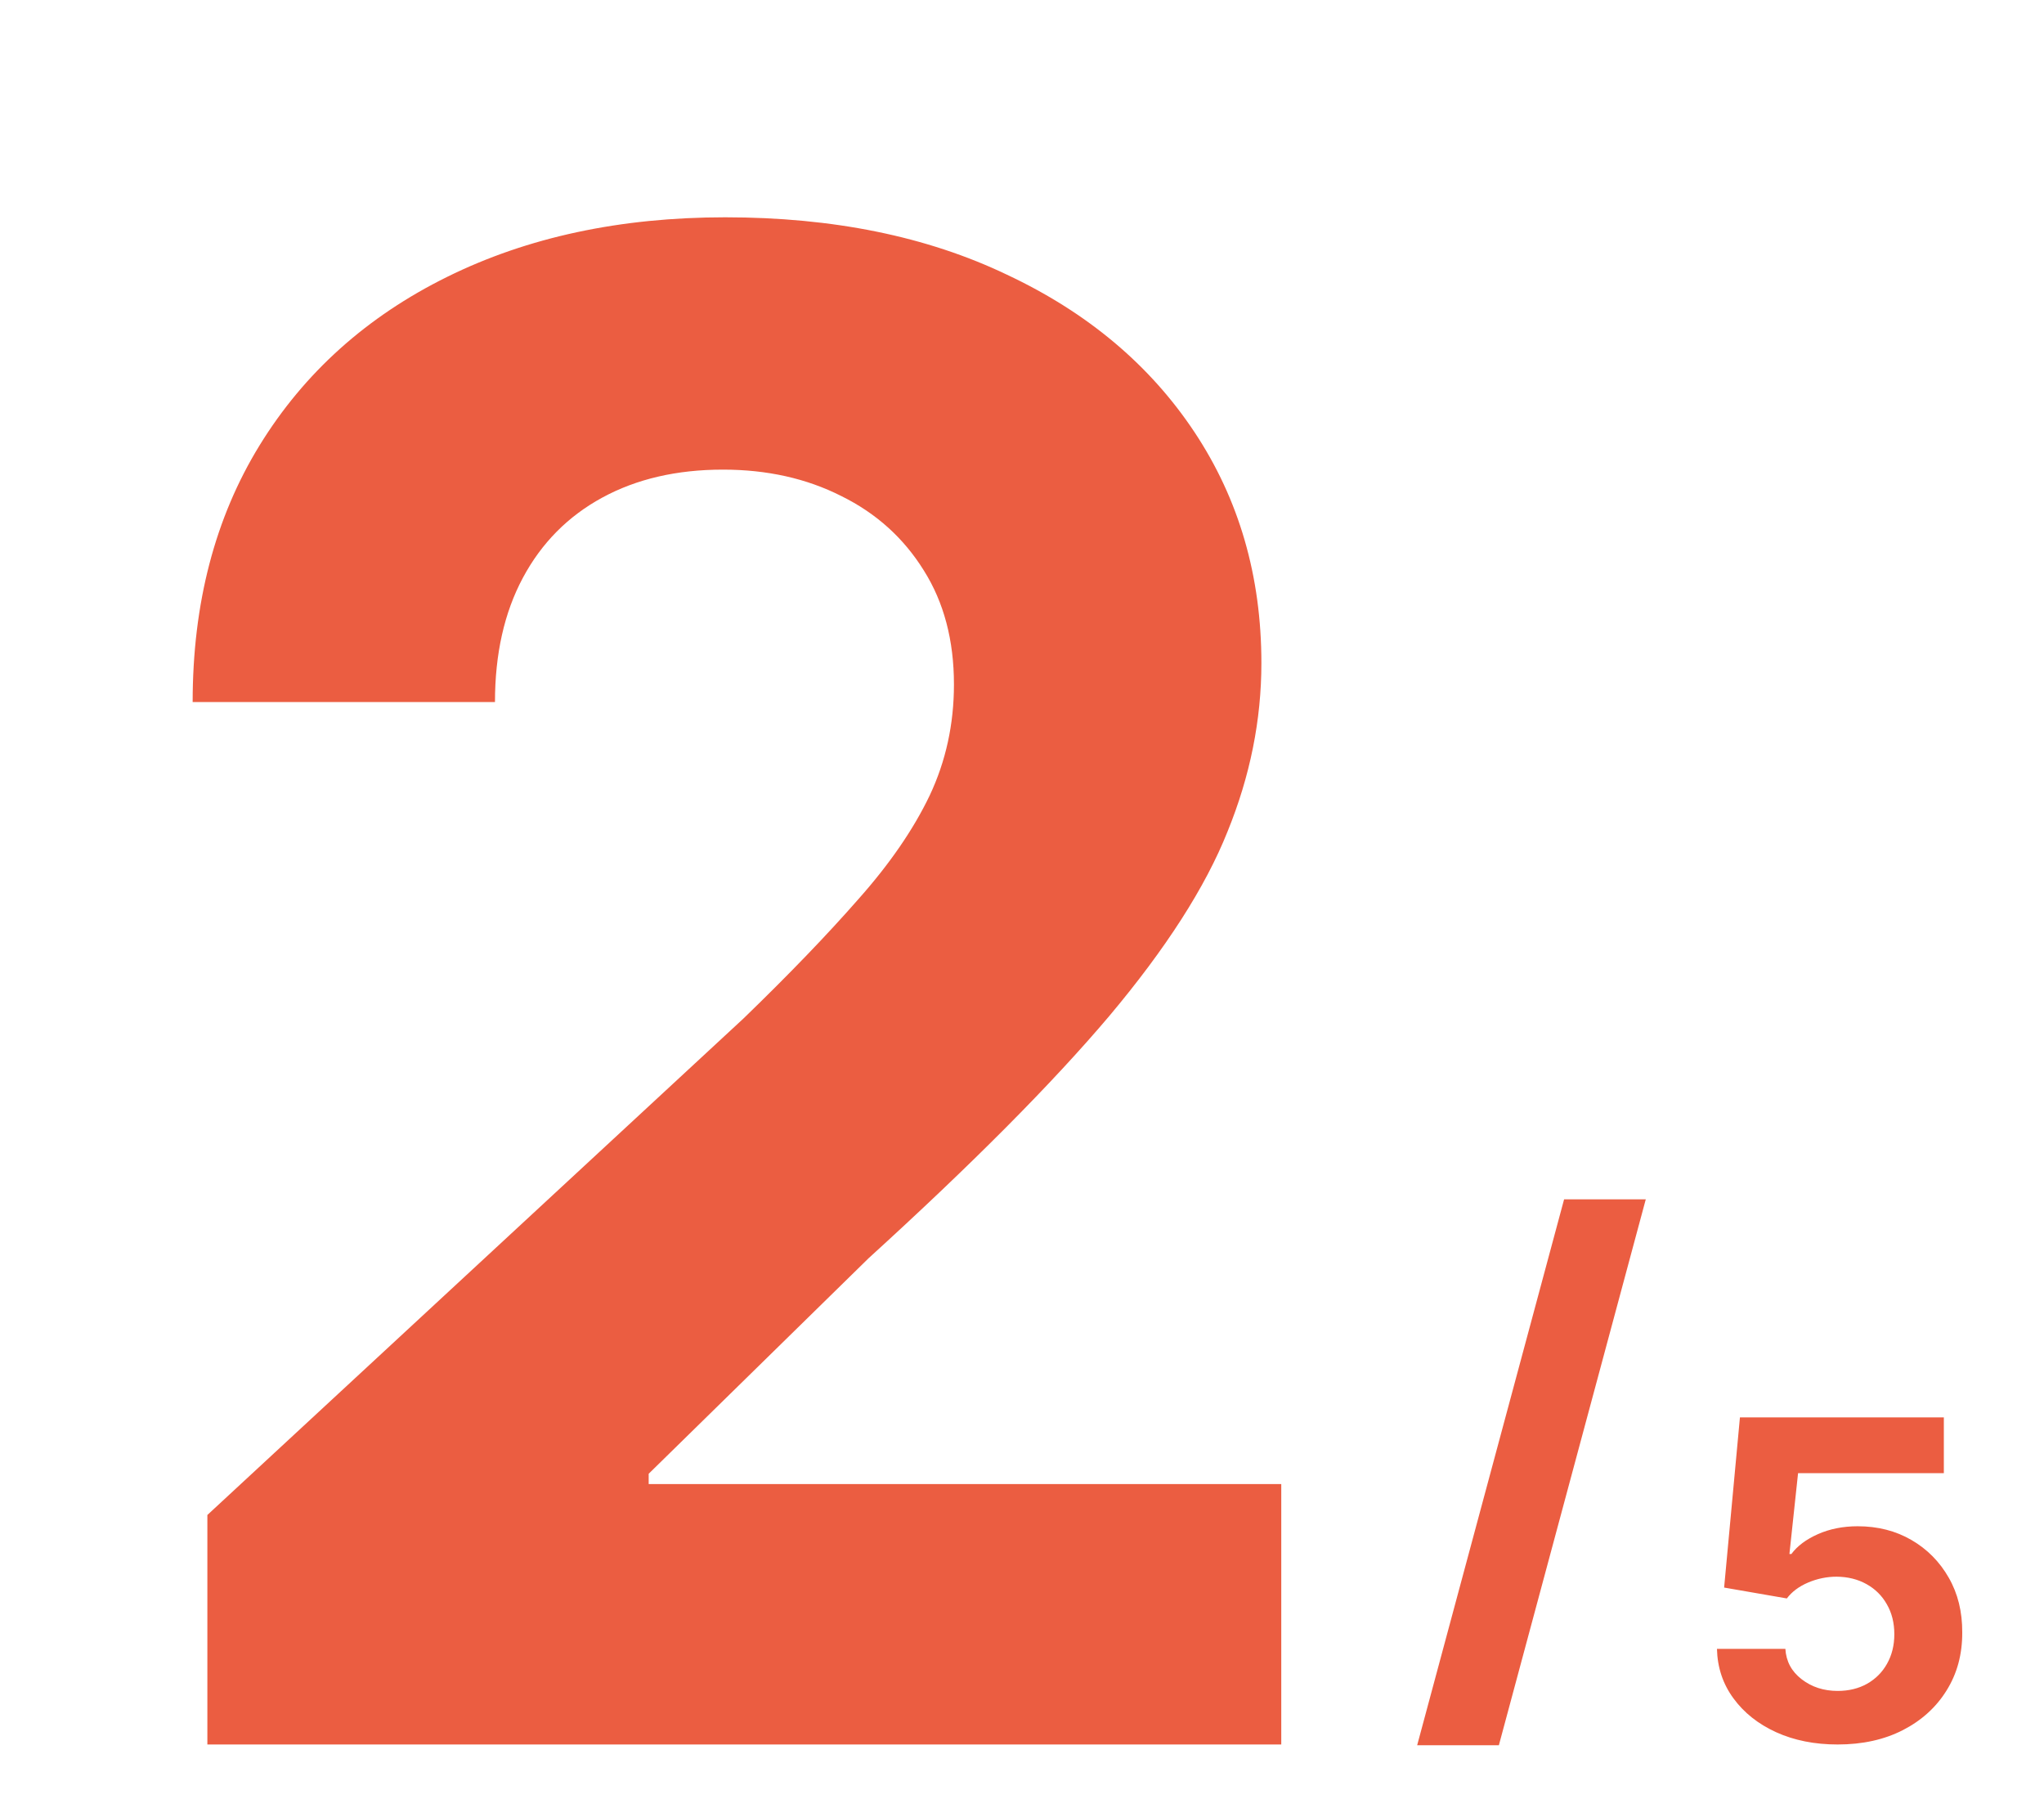 <?xml version="1.0" encoding="UTF-8"?> <svg xmlns="http://www.w3.org/2000/svg" width="75" height="66" viewBox="0 0 75 66" fill="none"><path d="M7.609 64V55.58L27.284 37.362C28.957 35.743 30.36 34.285 31.494 32.99C32.646 31.695 33.518 30.426 34.112 29.185C34.706 27.925 35.003 26.567 35.003 25.109C35.003 23.49 34.634 22.096 33.896 20.926C33.158 19.739 32.151 18.83 30.873 18.2C29.596 17.553 28.148 17.229 26.528 17.229C24.837 17.229 23.361 17.57 22.102 18.254C20.843 18.938 19.871 19.919 19.187 21.196C18.503 22.474 18.162 23.994 18.162 25.757H7.069C7.069 22.141 7.888 19.001 9.525 16.338C11.163 13.675 13.457 11.615 16.407 10.158C19.358 8.7 22.759 7.972 26.609 7.972C30.567 7.972 34.013 8.673 36.946 10.077C39.897 11.462 42.191 13.387 43.828 15.852C45.465 18.317 46.284 21.142 46.284 24.327C46.284 26.414 45.87 28.474 45.042 30.507C44.233 32.54 42.784 34.798 40.697 37.281C38.61 39.746 35.668 42.706 31.872 46.16L23.802 54.068V54.446H47.013V64H7.609Z" fill="#EB5D41"></path><path d="M60.388 44L54.998 64.027H52L57.391 44H60.388Z" fill="#EB5D41"></path><path d="M67.428 64C66.584 64 65.831 63.85 65.169 63.549C64.512 63.249 63.99 62.834 63.604 62.306C63.217 61.778 63.016 61.173 63 60.491H65.51C65.538 60.95 65.737 61.322 66.108 61.607C66.478 61.892 66.918 62.035 67.428 62.035C67.835 62.035 68.193 61.948 68.504 61.775C68.819 61.597 69.064 61.353 69.239 61.041C69.418 60.724 69.508 60.362 69.508 59.954C69.508 59.538 69.416 59.172 69.233 58.855C69.054 58.539 68.805 58.293 68.486 58.116C68.167 57.938 67.803 57.848 67.392 57.844C67.034 57.844 66.685 57.915 66.347 58.058C66.012 58.2 65.751 58.395 65.564 58.642L63.263 58.243L63.843 52H71.325V54.046H65.976L65.659 57.012H65.731C65.946 56.719 66.271 56.476 66.705 56.283C67.139 56.091 67.626 55.994 68.163 55.994C68.9 55.994 69.558 56.162 70.135 56.497C70.713 56.832 71.169 57.293 71.504 57.879C71.839 58.461 72.004 59.131 72 59.89C72.004 60.688 71.813 61.397 71.426 62.017C71.044 62.634 70.508 63.12 69.819 63.474C69.133 63.825 68.337 64 67.428 64Z" fill="#EB5D41"></path></svg> 
